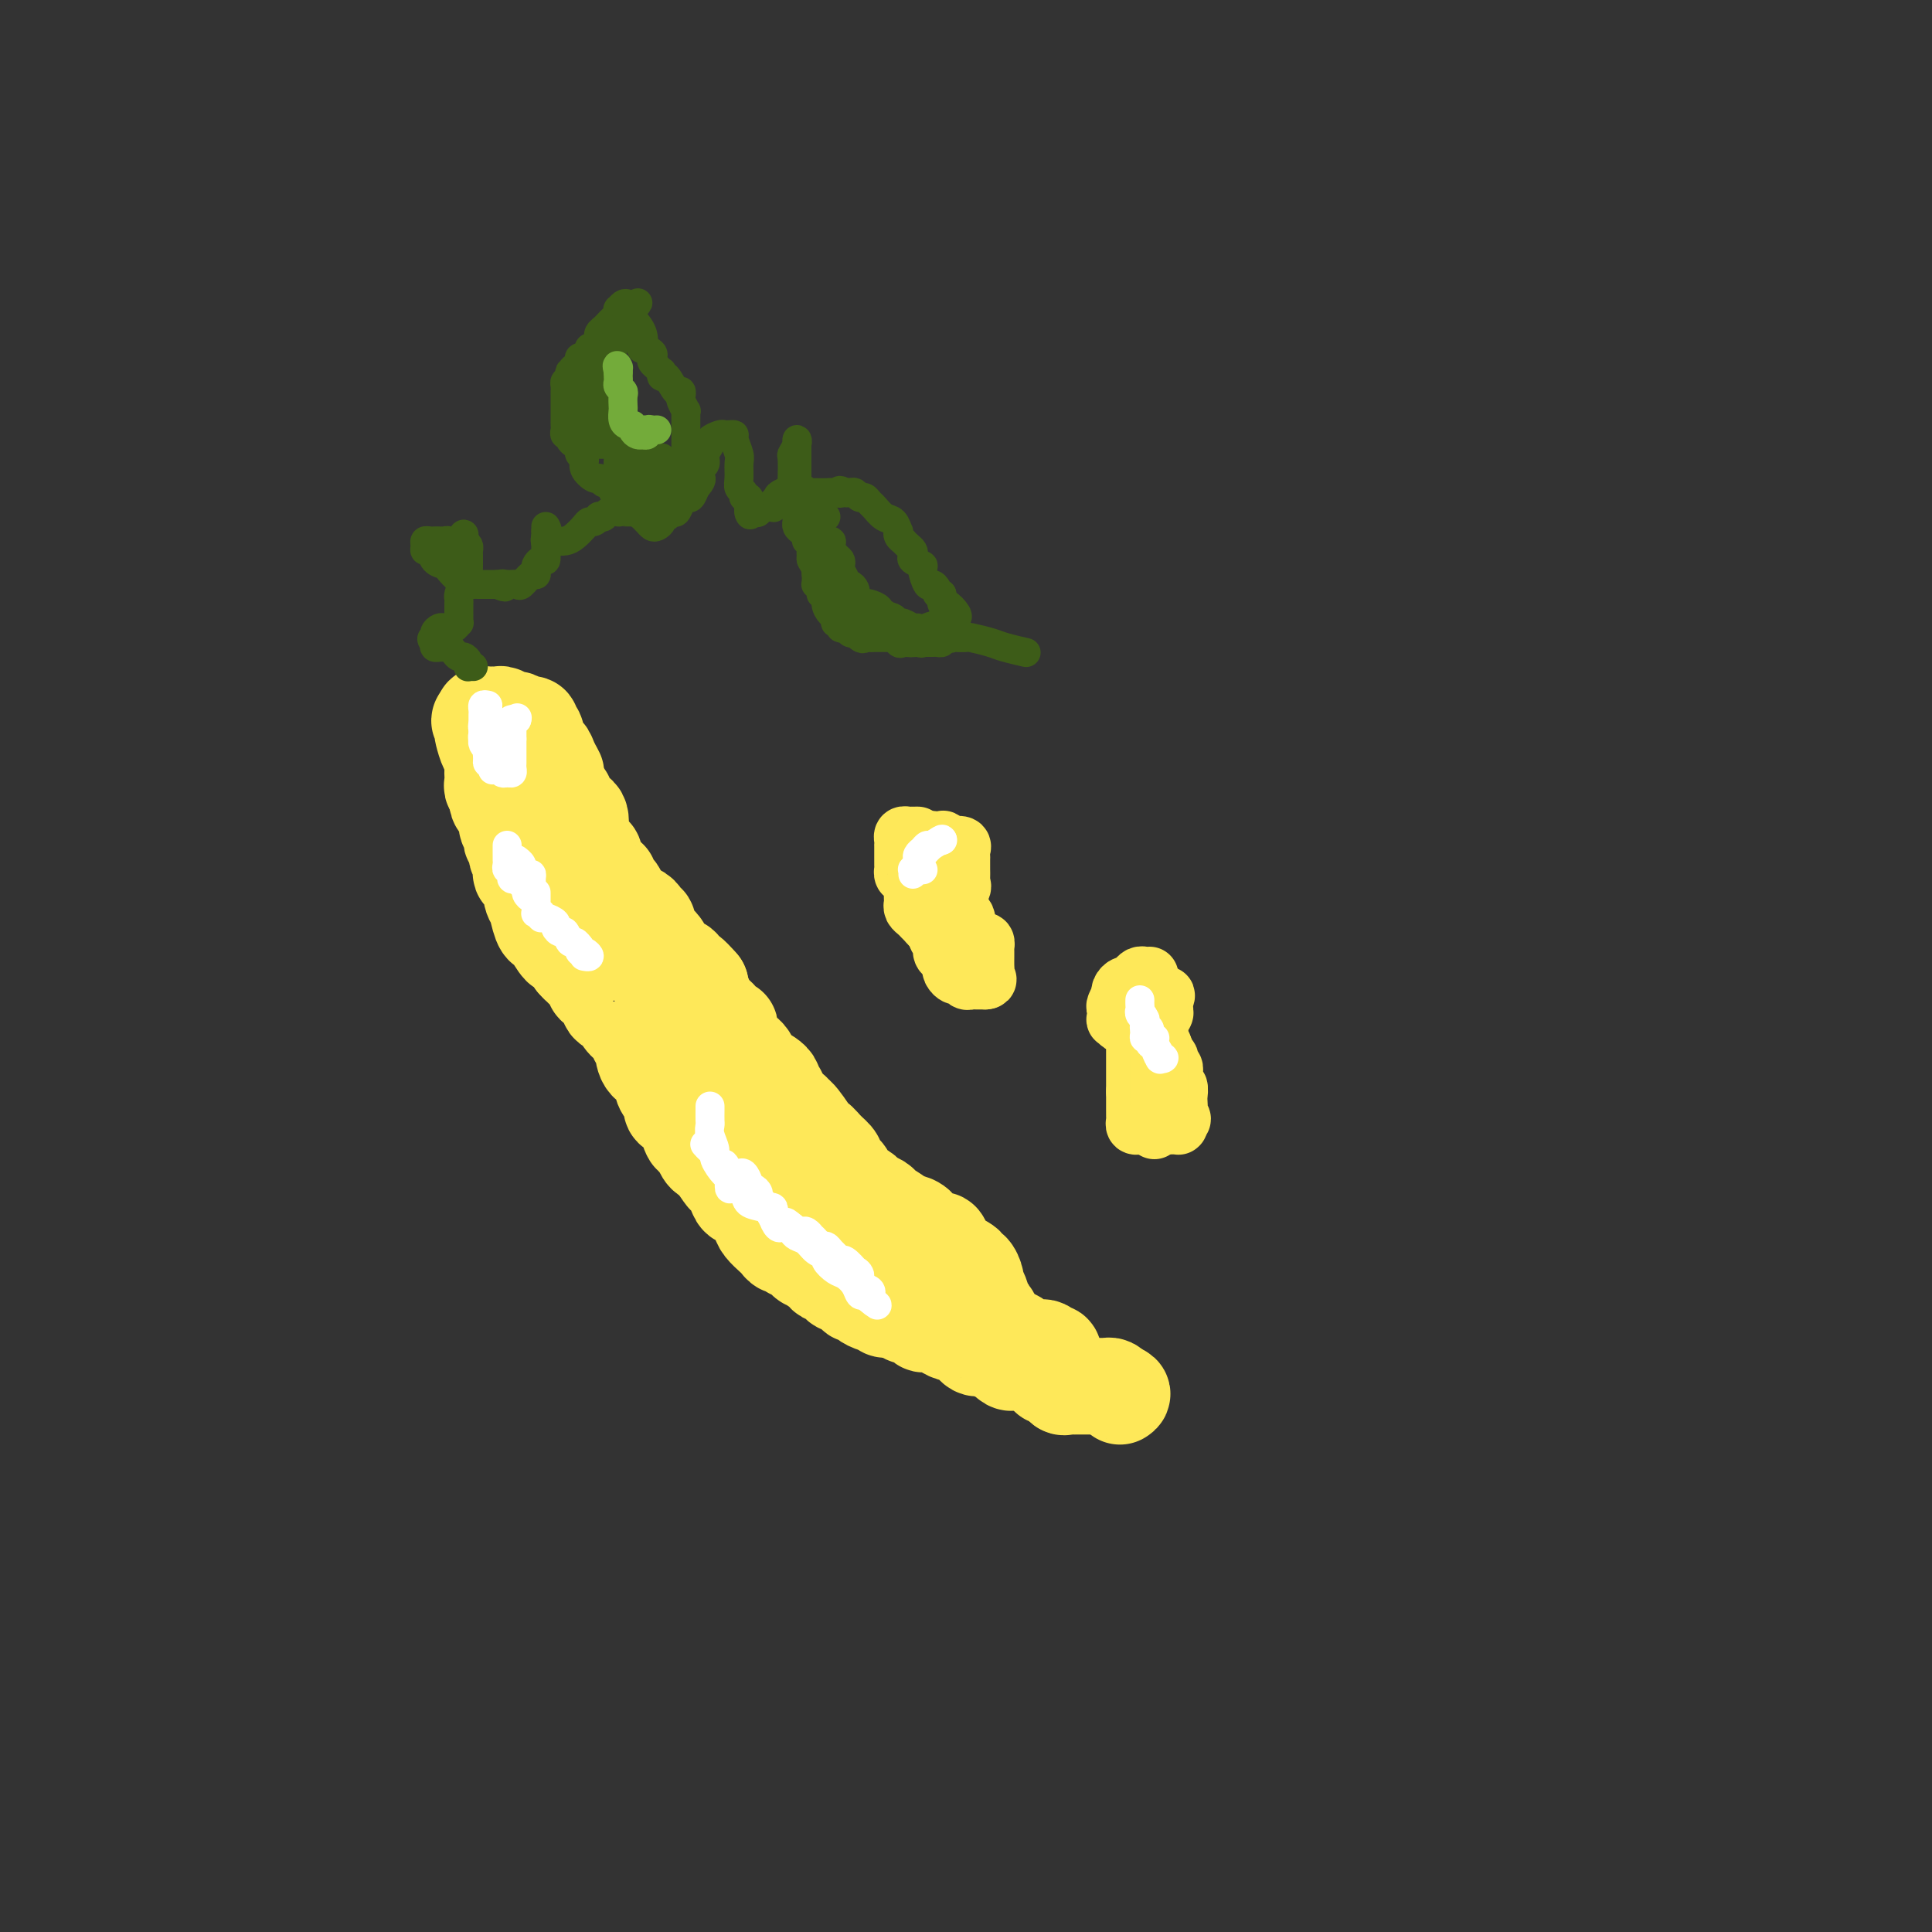 <svg viewBox='0 0 400 400' version='1.1' xmlns='http://www.w3.org/2000/svg' xmlns:xlink='http://www.w3.org/1999/xlink'><rect x="0" y="0" width="400" height="400" fill="#333333" stroke="none"/><g fill='none' stroke='#FEE859' stroke-width='20' stroke-linecap='round' stroke-linejoin='round'><path d='M136,201c0.430,0.181 0.861,0.361 1,1c0.139,0.639 -0.012,1.736 0,2c0.012,0.264 0.188,-0.306 1,1c0.812,1.306 2.260,4.486 3,6c0.740,1.514 0.772,1.361 1,2c0.228,0.639 0.654,2.069 1,3c0.346,0.931 0.614,1.364 1,2c0.386,0.636 0.890,1.474 1,2c0.110,0.526 -0.175,0.739 0,1c0.175,0.261 0.810,0.570 1,1c0.190,0.430 -0.065,0.980 0,1c0.065,0.020 0.450,-0.489 1,0c0.550,0.489 1.263,1.978 2,3c0.737,1.022 1.496,1.578 2,2c0.504,0.422 0.752,0.711 1,1'/><path d='M152,229c2.892,4.622 2.123,2.177 2,2c-0.123,-0.177 0.402,1.914 1,3c0.598,1.086 1.270,1.166 2,2c0.730,0.834 1.519,2.422 2,3c0.481,0.578 0.653,0.145 1,0c0.347,-0.145 0.867,-0.001 1,0c0.133,0.001 -0.122,-0.141 0,0c0.122,0.141 0.621,0.563 1,1c0.379,0.437 0.640,0.888 1,1c0.360,0.112 0.821,-0.116 1,0c0.179,0.116 0.075,0.577 0,1c-0.075,0.423 -0.121,0.810 0,1c0.121,0.190 0.410,0.184 1,1c0.590,0.816 1.481,2.455 2,3c0.519,0.545 0.667,-0.005 1,0c0.333,0.005 0.850,0.565 1,1c0.150,0.435 -0.067,0.745 0,1c0.067,0.255 0.417,0.454 1,1c0.583,0.546 1.400,1.440 2,2c0.600,0.560 0.982,0.786 1,1c0.018,0.214 -0.328,0.415 0,1c0.328,0.585 1.330,1.553 2,2c0.670,0.447 1.007,0.371 2,1c0.993,0.629 2.643,1.961 4,3c1.357,1.039 2.422,1.784 3,2c0.578,0.216 0.670,-0.097 1,0c0.330,0.097 0.896,0.603 1,1c0.104,0.397 -0.256,0.685 0,1c0.256,0.315 1.128,0.658 2,1'/><path d='M188,265c2.109,1.577 0.883,1.018 1,1c0.117,-0.018 1.577,0.503 2,1c0.423,0.497 -0.191,0.968 0,1c0.191,0.032 1.187,-0.377 2,0c0.813,0.377 1.445,1.539 2,2c0.555,0.461 1.035,0.222 1,0c-0.035,-0.222 -0.585,-0.428 0,0c0.585,0.428 2.303,1.488 3,2c0.697,0.512 0.371,0.475 1,1c0.629,0.525 2.213,1.613 3,2c0.787,0.387 0.776,0.073 1,0c0.224,-0.073 0.681,0.093 1,0c0.319,-0.093 0.499,-0.447 1,0c0.501,0.447 1.324,1.693 2,2c0.676,0.307 1.204,-0.325 2,0c0.796,0.325 1.860,1.608 3,2c1.140,0.392 2.355,-0.105 3,0c0.645,0.105 0.720,0.813 1,1c0.280,0.187 0.766,-0.146 1,0c0.234,0.146 0.218,0.771 0,1c-0.218,0.229 -0.636,0.061 -1,0c-0.364,-0.061 -0.674,-0.015 -1,0c-0.326,0.015 -0.667,-0.002 -1,0c-0.333,0.002 -0.656,0.021 -1,0c-0.344,-0.021 -0.708,-0.083 -1,0c-0.292,0.083 -0.512,0.309 -1,0c-0.488,-0.309 -1.244,-1.155 -2,-2'/><path d='M210,279c-1.703,-0.716 -1.962,-1.505 -2,-2c-0.038,-0.495 0.144,-0.694 0,-1c-0.144,-0.306 -0.616,-0.718 -1,-1c-0.384,-0.282 -0.681,-0.433 -1,-1c-0.319,-0.567 -0.659,-1.551 -1,-2c-0.341,-0.449 -0.682,-0.363 -1,-1c-0.318,-0.637 -0.611,-1.998 -1,-3c-0.389,-1.002 -0.872,-1.644 -1,-2c-0.128,-0.356 0.100,-0.426 0,-1c-0.100,-0.574 -0.528,-1.654 -1,-2c-0.472,-0.346 -0.989,0.041 -1,0c-0.011,-0.041 0.484,-0.510 0,-1c-0.484,-0.490 -1.946,-0.999 -3,-2c-1.054,-1.001 -1.701,-2.493 -2,-3c-0.299,-0.507 -0.252,-0.030 -1,0c-0.748,0.030 -2.292,-0.386 -3,-1c-0.708,-0.614 -0.579,-1.425 -1,-2c-0.421,-0.575 -1.393,-0.913 -2,-1c-0.607,-0.087 -0.849,0.079 -1,0c-0.151,-0.079 -0.210,-0.402 -1,-1c-0.790,-0.598 -2.309,-1.471 -3,-2c-0.691,-0.529 -0.552,-0.714 -1,-1c-0.448,-0.286 -1.483,-0.672 -2,-1c-0.517,-0.328 -0.515,-0.598 -1,-1c-0.485,-0.402 -1.459,-0.938 -2,-1c-0.541,-0.062 -0.651,0.349 -1,0c-0.349,-0.349 -0.936,-1.458 -1,-2c-0.064,-0.542 0.395,-0.516 0,-1c-0.395,-0.484 -1.645,-1.476 -2,-2c-0.355,-0.524 0.184,-0.578 0,-1c-0.184,-0.422 -1.092,-1.211 -2,-2'/><path d='M171,238c-1.364,-1.696 -1.775,-1.936 -2,-2c-0.225,-0.064 -0.263,0.049 -1,-1c-0.737,-1.049 -2.172,-3.259 -3,-4c-0.828,-0.741 -1.050,-0.011 -1,0c0.050,0.011 0.370,-0.696 0,-1c-0.370,-0.304 -1.430,-0.204 -2,-1c-0.570,-0.796 -0.649,-2.488 -1,-3c-0.351,-0.512 -0.973,0.157 -1,0c-0.027,-0.157 0.540,-1.141 0,-2c-0.540,-0.859 -2.187,-1.593 -3,-2c-0.813,-0.407 -0.791,-0.487 -1,-1c-0.209,-0.513 -0.647,-1.458 -1,-2c-0.353,-0.542 -0.620,-0.682 -1,-1c-0.380,-0.318 -0.873,-0.814 -1,-1c-0.127,-0.186 0.110,-0.061 0,0c-0.110,0.061 -0.568,0.057 -1,0c-0.432,-0.057 -0.837,-0.166 -1,-1c-0.163,-0.834 -0.085,-2.394 0,-3c0.085,-0.606 0.176,-0.257 0,0c-0.176,0.257 -0.621,0.424 -1,0c-0.379,-0.424 -0.694,-1.437 -1,-2c-0.306,-0.563 -0.603,-0.675 -1,-1c-0.397,-0.325 -0.895,-0.864 -1,-1c-0.105,-0.136 0.182,0.132 0,0c-0.182,-0.132 -0.832,-0.664 -1,-1c-0.168,-0.336 0.147,-0.475 0,-1c-0.147,-0.525 -0.756,-1.436 -1,-2c-0.244,-0.564 -0.122,-0.782 0,-1'/><path d='M145,204c-4.492,-5.197 -2.723,-1.190 -2,0c0.723,1.190 0.400,-0.437 0,-1c-0.400,-0.563 -0.877,-0.060 -1,0c-0.123,0.060 0.109,-0.322 0,-1c-0.109,-0.678 -0.558,-1.652 -1,-2c-0.442,-0.348 -0.875,-0.068 -1,0c-0.125,0.068 0.059,-0.075 0,0c-0.059,0.075 -0.362,0.367 -1,0c-0.638,-0.367 -1.611,-1.394 -2,-2c-0.389,-0.606 -0.196,-0.792 0,-1c0.196,-0.208 0.393,-0.438 0,-1c-0.393,-0.562 -1.377,-1.457 -2,-2c-0.623,-0.543 -0.885,-0.734 -1,-1c-0.115,-0.266 -0.084,-0.606 0,-1c0.084,-0.394 0.219,-0.840 0,-1c-0.219,-0.160 -0.794,-0.033 -1,0c-0.206,0.033 -0.044,-0.029 0,0c0.044,0.029 -0.030,0.148 0,0c0.030,-0.148 0.163,-0.565 0,-1c-0.163,-0.435 -0.621,-0.890 -1,-1c-0.379,-0.110 -0.679,0.124 -1,0c-0.321,-0.124 -0.663,-0.607 -1,-1c-0.337,-0.393 -0.668,-0.697 -1,-1'/><path d='M129,187c-2.714,-2.522 -1.498,-0.326 -1,0c0.498,0.326 0.278,-1.219 0,-2c-0.278,-0.781 -0.614,-0.797 -1,-1c-0.386,-0.203 -0.821,-0.593 -1,-1c-0.179,-0.407 -0.103,-0.830 0,-1c0.103,-0.170 0.234,-0.087 0,0c-0.234,0.087 -0.834,0.178 -1,0c-0.166,-0.178 0.100,-0.625 0,-1c-0.100,-0.375 -0.566,-0.677 -1,-1c-0.434,-0.323 -0.837,-0.668 -1,-1c-0.163,-0.332 -0.086,-0.653 0,-1c0.086,-0.347 0.180,-0.721 0,-1c-0.180,-0.279 -0.635,-0.464 -1,-1c-0.365,-0.536 -0.640,-1.424 -1,-2c-0.360,-0.576 -0.804,-0.840 -1,-1c-0.196,-0.160 -0.143,-0.215 0,-1c0.143,-0.785 0.375,-2.301 0,-3c-0.375,-0.699 -1.358,-0.582 -2,-1c-0.642,-0.418 -0.943,-1.373 -1,-2c-0.057,-0.627 0.128,-0.928 0,-1c-0.128,-0.072 -0.570,0.084 -1,0c-0.430,-0.084 -0.846,-0.407 -1,-1c-0.154,-0.593 -0.044,-1.455 0,-2c0.044,-0.545 0.022,-0.772 0,-1'/><path d='M115,161c-2.117,-4.161 -0.408,-1.563 0,-1c0.408,0.563 -0.483,-0.909 -1,-2c-0.517,-1.091 -0.659,-1.801 -1,-2c-0.341,-0.199 -0.880,0.114 -1,0c-0.120,-0.114 0.178,-0.657 0,-1c-0.178,-0.343 -0.832,-0.488 -1,-1c-0.168,-0.512 0.149,-1.390 0,-2c-0.149,-0.610 -0.765,-0.952 -1,-1c-0.235,-0.048 -0.089,0.198 0,0c0.089,-0.198 0.122,-0.842 0,-1c-0.122,-0.158 -0.400,0.168 -1,0c-0.600,-0.168 -1.524,-0.830 -2,-1c-0.476,-0.170 -0.505,0.150 -1,0c-0.495,-0.150 -1.456,-0.772 -2,-1c-0.544,-0.228 -0.671,-0.062 -1,0c-0.329,0.062 -0.859,0.019 -1,0c-0.141,-0.019 0.106,-0.015 0,0c-0.106,0.015 -0.567,0.043 -1,0c-0.433,-0.043 -0.838,-0.155 -1,0c-0.162,0.155 -0.081,0.578 0,1'/><path d='M100,149c-1.395,0.016 -0.384,0.554 0,1c0.384,0.446 0.141,0.798 0,1c-0.141,0.202 -0.181,0.254 0,1c0.181,0.746 0.585,2.185 1,3c0.415,0.815 0.843,1.006 1,1c0.157,-0.006 0.042,-0.209 0,0c-0.042,0.209 -0.011,0.831 0,1c0.011,0.169 0.003,-0.114 0,0c-0.003,0.114 -0.001,0.626 0,1c0.001,0.374 -0.001,0.611 0,1c0.001,0.389 0.004,0.930 0,1c-0.004,0.070 -0.015,-0.332 0,0c0.015,0.332 0.056,1.398 0,2c-0.056,0.602 -0.207,0.739 0,1c0.207,0.261 0.774,0.646 1,1c0.226,0.354 0.113,0.677 0,1'/><path d='M103,165c0.476,2.428 0.166,0.497 0,0c-0.166,-0.497 -0.188,0.439 0,1c0.188,0.561 0.585,0.745 1,1c0.415,0.255 0.847,0.579 1,1c0.153,0.421 0.027,0.939 0,1c-0.027,0.061 0.044,-0.334 0,0c-0.044,0.334 -0.204,1.398 0,2c0.204,0.602 0.771,0.742 1,1c0.229,0.258 0.118,0.635 0,1c-0.118,0.365 -0.244,0.718 0,1c0.244,0.282 0.858,0.494 1,1c0.142,0.506 -0.187,1.308 0,2c0.187,0.692 0.891,1.276 1,2c0.109,0.724 -0.378,1.588 0,2c0.378,0.412 1.621,0.373 2,1c0.379,0.627 -0.105,1.919 0,3c0.105,1.081 0.801,1.951 1,2c0.199,0.049 -0.098,-0.721 0,0c0.098,0.721 0.589,2.935 1,4c0.411,1.065 0.740,0.981 1,1c0.260,0.019 0.451,0.140 1,1c0.549,0.860 1.456,2.457 2,3c0.544,0.543 0.723,0.031 1,0c0.277,-0.031 0.650,0.420 1,1c0.350,0.580 0.675,1.290 1,2'/><path d='M119,199c1.282,1.432 0.989,1.011 1,1c0.011,-0.011 0.328,0.389 1,1c0.672,0.611 1.699,1.435 2,2c0.301,0.565 -0.125,0.871 0,1c0.125,0.129 0.802,0.080 1,0c0.198,-0.080 -0.084,-0.191 0,0c0.084,0.191 0.532,0.684 1,1c0.468,0.316 0.955,0.455 1,1c0.045,0.545 -0.353,1.497 0,2c0.353,0.503 1.457,0.556 2,1c0.543,0.444 0.524,1.277 1,2c0.476,0.723 1.445,1.334 2,2c0.555,0.666 0.694,1.385 1,2c0.306,0.615 0.778,1.126 1,2c0.222,0.874 0.193,2.112 1,3c0.807,0.888 2.450,1.426 3,2c0.550,0.574 0.005,1.185 0,2c-0.005,0.815 0.528,1.834 1,2c0.472,0.166 0.882,-0.523 1,0c0.118,0.523 -0.056,2.257 0,3c0.056,0.743 0.343,0.496 1,1c0.657,0.504 1.682,1.760 2,2c0.318,0.240 -0.073,-0.536 0,0c0.073,0.536 0.611,2.386 1,3c0.389,0.614 0.629,-0.007 1,0c0.371,0.007 0.873,0.641 1,1c0.127,0.359 -0.120,0.443 0,1c0.120,0.557 0.606,1.588 1,2c0.394,0.412 0.697,0.206 1,0'/><path d='M147,239c4.754,6.847 2.638,3.965 2,3c-0.638,-0.965 0.200,-0.014 1,1c0.800,1.014 1.561,2.092 2,3c0.439,0.908 0.555,1.648 1,2c0.445,0.352 1.218,0.318 2,1c0.782,0.682 1.571,2.082 2,3c0.429,0.918 0.496,1.355 1,2c0.504,0.645 1.445,1.498 2,2c0.555,0.502 0.725,0.654 1,1c0.275,0.346 0.656,0.885 1,1c0.344,0.115 0.649,-0.195 1,0c0.351,0.195 0.746,0.896 1,1c0.254,0.104 0.368,-0.390 1,0c0.632,0.390 1.784,1.662 2,2c0.216,0.338 -0.504,-0.259 0,0c0.504,0.259 2.233,1.375 3,2c0.767,0.625 0.574,0.759 1,1c0.426,0.241 1.472,0.590 2,1c0.528,0.410 0.537,0.880 1,1c0.463,0.120 1.380,-0.109 2,0c0.620,0.109 0.943,0.555 1,1c0.057,0.445 -0.154,0.889 0,1c0.154,0.111 0.671,-0.110 1,0c0.329,0.110 0.469,0.551 1,1c0.531,0.449 1.455,0.905 2,1c0.545,0.095 0.713,-0.170 1,0c0.287,0.170 0.693,0.777 1,1c0.307,0.223 0.516,0.064 1,0c0.484,-0.064 1.242,-0.032 2,0'/><path d='M186,271c3.849,2.271 1.472,1.449 1,1c-0.472,-0.449 0.961,-0.523 2,0c1.039,0.523 1.686,1.644 2,2c0.314,0.356 0.297,-0.055 1,0c0.703,0.055 2.128,0.574 3,1c0.872,0.426 1.192,0.758 2,1c0.808,0.242 2.105,0.395 3,1c0.895,0.605 1.388,1.664 2,2c0.612,0.336 1.344,-0.050 2,0c0.656,0.050 1.236,0.535 2,1c0.764,0.465 1.710,0.909 2,1c0.290,0.091 -0.077,-0.172 0,0c0.077,0.172 0.598,0.777 1,1c0.402,0.223 0.685,0.063 1,0c0.315,-0.063 0.661,-0.031 1,0c0.339,0.031 0.669,0.060 1,0c0.331,-0.060 0.662,-0.209 1,0c0.338,0.209 0.683,0.778 1,1c0.317,0.222 0.606,0.098 1,0c0.394,-0.098 0.893,-0.170 1,0c0.107,0.170 -0.179,0.581 0,1c0.179,0.419 0.821,0.844 1,1c0.179,0.156 -0.107,0.042 0,0c0.107,-0.042 0.606,-0.011 1,0c0.394,0.011 0.684,0.003 1,0c0.316,-0.003 0.658,-0.002 1,0'/><path d='M220,285c5.289,2.356 1.511,1.244 0,1c-1.511,-0.244 -0.756,0.378 0,1'/><path d='M220,287c0.175,0.309 0.611,0.083 1,0c0.389,-0.083 0.730,-0.022 1,0c0.270,0.022 0.468,0.006 1,0c0.532,-0.006 1.400,-0.002 2,0c0.600,0.002 0.934,0.001 1,0c0.066,-0.001 -0.137,-0.001 0,0c0.137,0.001 0.614,0.003 1,0c0.386,-0.003 0.681,-0.011 1,0c0.319,0.011 0.663,0.041 1,0c0.337,-0.041 0.668,-0.155 1,0c0.332,0.155 0.666,0.577 1,1'/><path d='M231,288c1.933,0.378 1.267,0.822 1,1c-0.267,0.178 -0.133,0.089 0,0'/></g>
<g fill='none' stroke='#3D5C18' stroke-width='6' stroke-linecap='round' stroke-linejoin='round'><path d='M98,138c-0.416,-0.022 -0.832,-0.044 -1,0c-0.168,0.044 -0.086,0.153 0,0c0.086,-0.153 0.178,-0.566 0,-1c-0.178,-0.434 -0.625,-0.887 -1,-1c-0.375,-0.113 -0.678,0.113 -1,0c-0.322,-0.113 -0.664,-0.565 -1,-1c-0.336,-0.435 -0.664,-0.851 -1,-1c-0.336,-0.149 -0.678,-0.030 -1,0c-0.322,0.030 -0.625,-0.031 -1,0c-0.375,0.031 -0.821,0.152 -1,0c-0.179,-0.152 -0.089,-0.576 0,-1'/><path d='M90,133c-1.225,-0.956 -0.286,-0.844 0,-1c0.286,-0.156 -0.081,-0.578 0,-1c0.081,-0.422 0.609,-0.845 1,-1c0.391,-0.155 0.644,-0.042 1,0c0.356,0.042 0.816,0.012 1,0c0.184,-0.012 0.092,-0.006 0,0'/><path d='M93,130c0.630,-0.400 0.705,0.100 1,0c0.295,-0.100 0.811,-0.800 1,-1c0.189,-0.200 0.051,0.100 0,0c-0.051,-0.100 -0.014,-0.600 0,-1c0.014,-0.400 0.004,-0.699 0,-1c-0.004,-0.301 -0.002,-0.604 0,-1c0.002,-0.396 0.003,-0.885 0,-1c-0.003,-0.115 -0.011,0.142 0,0c0.011,-0.142 0.041,-0.685 0,-1c-0.041,-0.315 -0.155,-0.402 0,-1c0.155,-0.598 0.577,-1.705 1,-2c0.423,-0.295 0.845,0.223 1,0c0.155,-0.223 0.042,-1.187 0,-2c-0.042,-0.813 -0.011,-1.475 0,-2c0.011,-0.525 0.004,-0.914 0,-1c-0.004,-0.086 -0.004,0.132 0,0c0.004,-0.132 0.011,-0.613 0,-1c-0.011,-0.387 -0.042,-0.681 0,-1c0.042,-0.319 0.155,-0.663 0,-1c-0.155,-0.337 -0.577,-0.669 -1,-1'/><path d='M96,112c0.346,-2.785 -0.289,-0.746 -1,0c-0.711,0.746 -1.500,0.200 -2,0c-0.500,-0.200 -0.712,-0.054 -1,0c-0.288,0.054 -0.651,0.017 -1,0c-0.349,-0.017 -0.683,-0.014 -1,0c-0.317,0.014 -0.618,0.041 -1,0c-0.382,-0.041 -0.847,-0.148 -1,0c-0.153,0.148 0.004,0.551 0,1c-0.004,0.449 -0.171,0.946 0,1c0.171,0.054 0.678,-0.333 1,0c0.322,0.333 0.457,1.385 1,2c0.543,0.615 1.493,0.792 2,1c0.507,0.208 0.569,0.448 1,1c0.431,0.552 1.229,1.416 2,2c0.771,0.584 1.516,0.889 2,1c0.484,0.111 0.708,0.030 1,0c0.292,-0.030 0.652,-0.008 1,0c0.348,0.008 0.684,0.002 1,0c0.316,-0.002 0.610,-0.001 1,0c0.390,0.001 0.874,0.000 1,0c0.126,-0.000 -0.107,-0.000 0,0c0.107,0.000 0.553,0.000 1,0'/><path d='M103,121c2.517,1.081 1.308,0.282 1,0c-0.308,-0.282 0.285,-0.047 1,0c0.715,0.047 1.551,-0.096 2,0c0.449,0.096 0.512,0.429 1,0c0.488,-0.429 1.401,-1.622 2,-2c0.599,-0.378 0.882,0.058 1,0c0.118,-0.058 0.070,-0.609 0,-1c-0.070,-0.391 -0.162,-0.620 0,-1c0.162,-0.380 0.579,-0.910 1,-1c0.421,-0.090 0.845,0.260 1,0c0.155,-0.260 0.042,-1.130 0,-2c-0.042,-0.870 -0.011,-1.740 0,-2c0.011,-0.260 0.003,0.091 0,0c-0.003,-0.091 -0.001,-0.622 0,-1c0.001,-0.378 0.000,-0.602 0,-1c-0.000,-0.398 -0.000,-0.971 0,-1c0.000,-0.029 0.000,0.485 0,1'/><path d='M113,110c0.478,-1.226 0.173,0.208 0,1c-0.173,0.792 -0.212,0.942 0,1c0.212,0.058 0.676,0.023 1,0c0.324,-0.023 0.506,-0.035 1,0c0.494,0.035 1.298,0.115 2,0c0.702,-0.115 1.302,-0.427 2,-1c0.698,-0.573 1.492,-1.408 2,-2c0.508,-0.592 0.728,-0.942 1,-1c0.272,-0.058 0.596,0.177 1,0c0.404,-0.177 0.886,-0.765 1,-1c0.114,-0.235 -0.142,-0.115 0,0c0.142,0.115 0.682,0.227 1,0c0.318,-0.227 0.414,-0.793 1,-1c0.586,-0.207 1.663,-0.055 2,0c0.337,0.055 -0.064,0.015 0,0c0.064,-0.015 0.595,-0.004 1,0c0.405,0.004 0.686,0.001 1,0c0.314,-0.001 0.661,-0.000 1,0c0.339,0.000 0.668,0.000 1,0c0.332,-0.000 0.666,-0.000 1,0'/><path d='M133,106c3.091,-0.683 0.817,-0.390 0,0c-0.817,0.390 -0.178,0.876 0,1c0.178,0.124 -0.106,-0.113 0,0c0.106,0.113 0.602,0.576 1,1c0.398,0.424 0.698,0.808 1,1c0.302,0.192 0.606,0.191 1,0c0.394,-0.191 0.879,-0.571 1,-1c0.121,-0.429 -0.122,-0.906 0,-1c0.122,-0.094 0.610,0.195 1,0c0.390,-0.195 0.682,-0.874 1,-1c0.318,-0.126 0.663,0.300 1,0c0.337,-0.300 0.668,-1.328 1,-2c0.332,-0.672 0.666,-0.989 1,-1c0.334,-0.011 0.667,0.282 1,0c0.333,-0.282 0.667,-1.141 1,-2'/><path d='M144,101c1.614,-1.721 1.149,-2.022 1,-2c-0.149,0.022 0.017,0.367 0,0c-0.017,-0.367 -0.217,-1.446 0,-2c0.217,-0.554 0.849,-0.583 1,-1c0.151,-0.417 -0.181,-1.222 0,-2c0.181,-0.778 0.874,-1.529 1,-2c0.126,-0.471 -0.316,-0.662 0,-1c0.316,-0.338 1.390,-0.821 2,-1c0.610,-0.179 0.756,-0.052 1,0c0.244,0.052 0.587,0.029 1,0c0.413,-0.029 0.896,-0.065 1,0c0.104,0.065 -0.169,0.231 0,1c0.169,0.769 0.781,2.142 1,3c0.219,0.858 0.043,1.201 0,2c-0.043,0.799 0.045,2.056 0,3c-0.045,0.944 -0.222,1.576 0,2c0.222,0.424 0.844,0.638 1,1c0.156,0.362 -0.154,0.870 0,1c0.154,0.130 0.772,-0.119 1,0c0.228,0.119 0.065,0.605 0,1c-0.065,0.395 -0.033,0.697 0,1'/><path d='M155,105c0.730,2.551 0.054,1.430 0,1c-0.054,-0.430 0.515,-0.168 1,0c0.485,0.168 0.887,0.242 1,0c0.113,-0.242 -0.061,-0.801 0,-1c0.061,-0.199 0.359,-0.040 1,0c0.641,0.040 1.625,-0.041 2,0c0.375,0.041 0.139,0.203 0,0c-0.139,-0.203 -0.183,-0.772 0,-1c0.183,-0.228 0.591,-0.114 1,0'/><path d='M161,104c0.900,-0.332 0.150,-0.663 0,-1c-0.150,-0.337 0.300,-0.679 1,-1c0.700,-0.321 1.651,-0.620 2,-1c0.349,-0.380 0.097,-0.840 0,-1c-0.097,-0.160 -0.040,-0.019 0,-1c0.040,-0.981 0.063,-3.085 0,-4c-0.063,-0.915 -0.213,-0.643 0,-1c0.213,-0.357 0.789,-1.344 1,-2c0.211,-0.656 0.056,-0.981 0,-1c-0.056,-0.019 -0.015,0.267 0,1c0.015,0.733 0.003,1.913 0,2c-0.003,0.087 0.002,-0.920 0,0c-0.002,0.920 -0.011,3.767 0,5c0.011,1.233 0.042,0.853 0,1c-0.042,0.147 -0.155,0.823 0,1c0.155,0.177 0.580,-0.145 1,0c0.420,0.145 0.834,0.756 1,1c0.166,0.244 0.083,0.122 0,0'/><path d='M129,103c-0.303,0.092 -0.606,0.183 -1,0c-0.394,-0.183 -0.879,-0.642 -1,-1c-0.121,-0.358 0.124,-0.616 0,-1c-0.124,-0.384 -0.615,-0.893 -1,-1c-0.385,-0.107 -0.662,0.189 -1,0c-0.338,-0.189 -0.735,-0.863 -1,-1c-0.265,-0.137 -0.396,0.262 -1,0c-0.604,-0.262 -1.681,-1.183 -2,-2c-0.319,-0.817 0.121,-1.528 0,-2c-0.121,-0.472 -0.802,-0.705 -1,-1c-0.198,-0.295 0.087,-0.653 0,-1c-0.087,-0.347 -0.545,-0.684 -1,-1c-0.455,-0.316 -0.907,-0.610 -1,-1c-0.093,-0.390 0.171,-0.877 0,-1c-0.171,-0.123 -0.778,0.117 -1,0c-0.222,-0.117 -0.060,-0.591 0,-1c0.060,-0.409 0.016,-0.754 0,-1c-0.016,-0.246 -0.004,-0.395 0,-1c0.004,-0.605 0.001,-1.667 0,-2c-0.001,-0.333 -0.000,0.065 0,0c0.000,-0.065 0.000,-0.591 0,-1c-0.000,-0.409 0.000,-0.701 0,-1c-0.000,-0.299 -0.001,-0.606 0,-1c0.001,-0.394 0.003,-0.876 0,-1c-0.003,-0.124 -0.011,0.111 0,0c0.011,-0.111 0.041,-0.568 0,-1c-0.041,-0.432 -0.155,-0.838 0,-1c0.155,-0.162 0.577,-0.081 1,0'/><path d='M118,79c-0.045,-2.246 -0.156,-1.860 0,-2c0.156,-0.140 0.580,-0.807 1,-1c0.420,-0.193 0.834,0.089 1,0c0.166,-0.089 0.082,-0.550 0,-1c-0.082,-0.450 -0.163,-0.890 0,-1c0.163,-0.110 0.569,0.111 1,0c0.431,-0.111 0.886,-0.555 1,-1c0.114,-0.445 -0.114,-0.893 0,-1c0.114,-0.107 0.569,0.126 1,0c0.431,-0.126 0.836,-0.611 1,-1c0.164,-0.389 0.085,-0.682 0,-1c-0.085,-0.318 -0.177,-0.662 0,-1c0.177,-0.338 0.622,-0.669 1,-1c0.378,-0.331 0.689,-0.662 1,-1c0.311,-0.338 0.622,-0.683 1,-1c0.378,-0.317 0.822,-0.608 1,-1c0.178,-0.392 0.089,-0.887 0,-1c-0.089,-0.113 -0.179,0.155 0,0c0.179,-0.155 0.625,-0.734 1,-1c0.375,-0.266 0.679,-0.219 1,0c0.321,0.219 0.661,0.609 1,1'/><path d='M131,64c2.043,-2.406 0.651,-0.922 0,0c-0.651,0.922 -0.559,1.283 0,2c0.559,0.717 1.586,1.789 2,3c0.414,1.211 0.215,2.562 0,3c-0.215,0.438 -0.447,-0.038 0,0c0.447,0.038 1.574,0.589 2,1c0.426,0.411 0.153,0.683 0,1c-0.153,0.317 -0.185,0.678 0,1c0.185,0.322 0.588,0.605 1,1c0.412,0.395 0.835,0.902 1,1c0.165,0.098 0.072,-0.213 0,0c-0.072,0.213 -0.124,0.950 0,1c0.124,0.050 0.425,-0.587 1,0c0.575,0.587 1.426,2.400 2,3c0.574,0.600 0.872,-0.012 1,0c0.128,0.012 0.087,0.647 0,1c-0.087,0.353 -0.219,0.423 0,1c0.219,0.577 0.791,1.659 1,2c0.209,0.341 0.056,-0.060 0,0c-0.056,0.060 -0.015,0.579 0,1c0.015,0.421 0.004,0.743 0,1c-0.004,0.257 -0.001,0.450 0,1c0.001,0.550 0.000,1.457 0,2c-0.000,0.543 -0.000,0.723 0,1c0.000,0.277 0.000,0.651 0,1c-0.000,0.349 -0.000,0.675 0,1'/><path d='M142,93c0.000,1.477 0.001,1.170 0,1c-0.001,-0.170 -0.003,-0.204 0,0c0.003,0.204 0.013,0.646 0,1c-0.013,0.354 -0.048,0.621 0,1c0.048,0.379 0.181,0.871 0,1c-0.181,0.129 -0.675,-0.106 -1,0c-0.325,0.106 -0.482,0.553 -1,1c-0.518,0.447 -1.397,0.893 -2,1c-0.603,0.107 -0.931,-0.125 -1,0c-0.069,0.125 0.123,0.608 0,1c-0.123,0.392 -0.559,0.693 -1,1c-0.441,0.307 -0.888,0.621 -1,1c-0.112,0.379 0.111,0.823 0,1c-0.111,0.177 -0.555,0.089 -1,0'/><path d='M134,103c-1.467,1.556 -1.133,0.444 -1,0c0.133,-0.444 0.067,-0.222 0,0'/><path d='M165,103c-0.000,-0.029 -0.001,-0.057 0,0c0.001,0.057 0.003,0.200 0,1c-0.003,0.800 -0.011,2.255 0,3c0.011,0.745 0.040,0.778 0,1c-0.040,0.222 -0.151,0.633 0,1c0.151,0.367 0.562,0.690 1,1c0.438,0.310 0.902,0.608 1,1c0.098,0.392 -0.171,0.879 0,1c0.171,0.121 0.782,-0.122 1,0c0.218,0.122 0.044,0.610 0,1c-0.044,0.390 0.041,0.682 0,1c-0.041,0.318 -0.208,0.663 0,1c0.208,0.337 0.791,0.668 1,1c0.209,0.332 0.045,0.666 0,1c-0.045,0.334 0.029,0.667 0,1c-0.029,0.333 -0.162,0.667 0,1c0.162,0.333 0.618,0.667 1,1c0.382,0.333 0.691,0.667 1,1'/><path d='M171,121c1.105,2.797 0.869,0.791 1,0c0.131,-0.791 0.631,-0.366 1,0c0.369,0.366 0.606,0.673 1,1c0.394,0.327 0.943,0.676 1,1c0.057,0.324 -0.378,0.625 0,1c0.378,0.375 1.568,0.825 2,1c0.432,0.175 0.104,0.075 0,0c-0.104,-0.075 0.014,-0.125 0,0c-0.014,0.125 -0.161,0.426 0,1c0.161,0.574 0.631,1.422 1,2c0.369,0.578 0.638,0.886 1,1c0.362,0.114 0.818,0.032 1,0c0.182,-0.032 0.091,-0.016 0,0'/><path d='M180,129c1.874,1.238 2.061,0.335 2,0c-0.061,-0.335 -0.368,-0.100 0,0c0.368,0.100 1.412,0.065 2,0c0.588,-0.065 0.721,-0.161 1,0c0.279,0.161 0.705,0.579 1,1c0.295,0.421 0.461,0.845 1,1c0.539,0.155 1.453,0.042 2,0c0.547,-0.042 0.728,-0.012 1,0c0.272,0.012 0.636,0.006 1,0'/><path d='M191,131c1.738,0.127 0.585,-0.554 1,-1c0.415,-0.446 2.400,-0.657 3,-1c0.600,-0.343 -0.186,-0.818 0,-1c0.186,-0.182 1.342,-0.072 2,0c0.658,0.072 0.817,0.105 1,0c0.183,-0.105 0.389,-0.348 0,-1c-0.389,-0.652 -1.374,-1.714 -2,-2c-0.626,-0.286 -0.893,0.204 -1,0c-0.107,-0.204 -0.053,-1.102 0,-2'/><path d='M195,123c-0.704,-0.732 -0.963,-0.063 -1,0c-0.037,0.063 0.150,-0.480 0,-1c-0.150,-0.520 -0.636,-1.018 -1,-1c-0.364,0.018 -0.605,0.552 -1,0c-0.395,-0.552 -0.942,-2.189 -1,-3c-0.058,-0.811 0.374,-0.794 0,-1c-0.374,-0.206 -1.554,-0.633 -2,-1c-0.446,-0.367 -0.157,-0.672 0,-1c0.157,-0.328 0.182,-0.679 0,-1c-0.182,-0.321 -0.571,-0.612 -1,-1c-0.429,-0.388 -0.899,-0.873 -1,-1c-0.101,-0.127 0.167,0.102 0,0c-0.167,-0.102 -0.768,-0.537 -1,-1c-0.232,-0.463 -0.093,-0.954 0,-1c0.093,-0.046 0.141,0.353 0,0c-0.141,-0.353 -0.472,-1.458 -1,-2c-0.528,-0.542 -1.255,-0.523 -2,-1c-0.745,-0.477 -1.509,-1.452 -2,-2c-0.491,-0.548 -0.709,-0.669 -1,-1c-0.291,-0.331 -0.655,-0.873 -1,-1c-0.345,-0.127 -0.670,0.162 -1,0c-0.330,-0.162 -0.666,-0.774 -1,-1c-0.334,-0.226 -0.667,-0.064 -1,0c-0.333,0.064 -0.667,0.032 -1,0'/><path d='M175,102c-1.738,-0.928 -1.082,-0.249 -1,0c0.082,0.249 -0.408,0.067 -1,0c-0.592,-0.067 -1.286,-0.018 -2,0c-0.714,0.018 -1.449,0.005 -2,0c-0.551,-0.005 -0.918,-0.001 -1,0c-0.082,0.001 0.122,0.000 0,0c-0.122,-0.000 -0.571,-0.000 -1,0c-0.429,0.000 -0.837,0.000 -1,0c-0.163,-0.000 -0.082,-0.000 0,0'/><path d='M132,98c-0.331,-0.026 -0.662,-0.051 -1,0c-0.338,0.051 -0.682,0.179 -1,0c-0.318,-0.179 -0.609,-0.665 -1,-1c-0.391,-0.335 -0.883,-0.520 -1,-1c-0.117,-0.480 0.140,-1.256 0,-2c-0.140,-0.744 -0.679,-1.455 -1,-2c-0.321,-0.545 -0.426,-0.923 -1,-1c-0.574,-0.077 -1.618,0.148 -2,0c-0.382,-0.148 -0.102,-0.670 0,-1c0.102,-0.330 0.027,-0.469 0,-1c-0.027,-0.531 -0.007,-1.456 0,-2c0.007,-0.544 0.002,-0.709 0,-1c-0.002,-0.291 -0.001,-0.708 0,-1c0.001,-0.292 0.000,-0.460 0,-1c-0.000,-0.540 -0.000,-1.453 0,-2c0.000,-0.547 0.000,-0.728 0,-1c-0.000,-0.272 -0.000,-0.636 0,-1'/><path d='M124,80c0.000,-1.490 0.000,-0.714 0,-1c-0.000,-0.286 -0.000,-1.635 0,-2c0.000,-0.365 0.000,0.252 0,0c-0.000,-0.252 -0.001,-1.374 0,-2c0.001,-0.626 0.003,-0.757 0,-1c-0.003,-0.243 -0.011,-0.600 0,-1c0.011,-0.400 0.040,-0.843 0,-1c-0.040,-0.157 -0.150,-0.027 0,0c0.150,0.027 0.561,-0.050 1,0c0.439,0.050 0.906,0.226 1,0c0.094,-0.226 -0.186,-0.853 0,-1c0.186,-0.147 0.838,0.185 1,0c0.162,-0.185 -0.167,-0.887 0,-1c0.167,-0.113 0.828,0.361 1,0c0.172,-0.361 -0.146,-1.559 0,-2c0.146,-0.441 0.756,-0.126 1,0c0.244,0.126 0.122,0.063 0,0'/><path d='M129,68c0.530,-1.676 -0.645,0.132 -1,1c-0.355,0.868 0.111,0.794 0,1c-0.111,0.206 -0.800,0.690 -1,1c-0.200,0.310 0.090,0.445 0,1c-0.090,0.555 -0.560,1.529 -1,2c-0.440,0.471 -0.850,0.441 -1,1c-0.150,0.559 -0.040,1.709 0,2c0.040,0.291 0.011,-0.277 0,0c-0.011,0.277 -0.003,1.398 0,2c0.003,0.602 0.001,0.686 0,1c-0.001,0.314 -0.000,0.858 0,1c0.000,0.142 0.000,-0.117 0,0c-0.000,0.117 -0.001,0.609 0,1c0.001,0.391 0.004,0.681 0,1c-0.004,0.319 -0.016,0.666 0,1c0.016,0.334 0.060,0.653 0,1c-0.060,0.347 -0.222,0.720 0,1c0.222,0.280 0.830,0.467 1,1c0.170,0.533 -0.099,1.411 0,2c0.099,0.589 0.565,0.889 1,1c0.435,0.111 0.839,0.032 1,0c0.161,-0.032 0.081,-0.016 0,0'/><path d='M128,90c0.384,2.177 -0.156,1.119 0,1c0.156,-0.119 1.008,0.700 1,1c-0.008,0.300 -0.877,0.080 -1,0c-0.123,-0.080 0.500,-0.021 0,0c-0.500,0.021 -2.123,0.006 -3,0c-0.877,-0.006 -1.009,-0.001 -1,0c0.009,0.001 0.160,-0.003 0,0c-0.160,0.003 -0.631,0.011 -1,0c-0.369,-0.011 -0.635,-0.042 -1,0c-0.365,0.042 -0.830,0.155 -1,0c-0.170,-0.155 -0.046,-0.580 0,-1c0.046,-0.420 0.013,-0.834 0,-1c-0.013,-0.166 -0.007,-0.083 0,0'/><path d='M121,90c-1.079,-0.177 -0.275,-0.621 0,-1c0.275,-0.379 0.021,-0.693 0,-1c-0.021,-0.307 0.191,-0.607 0,-1c-0.191,-0.393 -0.783,-0.878 -1,-1c-0.217,-0.122 -0.057,0.121 0,0c0.057,-0.121 0.012,-0.606 0,-1c-0.012,-0.394 0.011,-0.698 0,-1c-0.011,-0.302 -0.056,-0.602 0,-1c0.056,-0.398 0.211,-0.894 0,-1c-0.211,-0.106 -0.790,0.178 -1,0c-0.210,-0.178 -0.053,-0.818 0,-1c0.053,-0.182 0.002,0.095 0,0c-0.002,-0.095 0.044,-0.561 0,-1c-0.044,-0.439 -0.177,-0.850 0,-1c0.177,-0.150 0.663,-0.041 1,0c0.337,0.041 0.525,0.012 1,0c0.475,-0.012 1.238,-0.006 2,0'/><path d='M123,79c0.681,-0.038 0.383,0.866 1,2c0.617,1.134 2.151,2.498 3,3c0.849,0.502 1.015,0.141 1,1c-0.015,0.859 -0.211,2.937 0,4c0.211,1.063 0.830,1.112 1,1c0.170,-0.112 -0.108,-0.385 0,0c0.108,0.385 0.603,1.427 1,2c0.397,0.573 0.698,0.679 1,1c0.302,0.321 0.607,0.859 1,1c0.393,0.141 0.875,-0.116 1,0c0.125,0.116 -0.106,0.604 0,1c0.106,0.396 0.550,0.698 1,1c0.450,0.302 0.908,0.603 1,1c0.092,0.397 -0.182,0.890 0,1c0.182,0.110 0.818,-0.163 1,0c0.182,0.163 -0.091,0.761 0,1c0.091,0.239 0.545,0.120 1,0'/><path d='M137,99c2.166,2.896 0.581,0.137 0,-1c-0.581,-1.137 -0.156,-0.652 0,-1c0.156,-0.348 0.045,-1.528 0,-2c-0.045,-0.472 -0.022,-0.236 0,0'/><path d='M171,107c-0.340,-0.004 -0.679,-0.009 -1,0c-0.321,0.009 -0.622,0.030 -1,0c-0.378,-0.030 -0.833,-0.112 -1,0c-0.167,0.112 -0.044,0.419 0,1c0.044,0.581 0.011,1.436 0,2c-0.011,0.564 0.001,0.836 0,1c-0.001,0.164 -0.014,0.218 0,1c0.014,0.782 0.057,2.290 0,3c-0.057,0.710 -0.212,0.620 0,1c0.212,0.380 0.793,1.229 1,2c0.207,0.771 0.040,1.465 0,2c-0.040,0.535 0.046,0.912 0,1c-0.046,0.088 -0.223,-0.114 0,0c0.223,0.114 0.847,0.545 1,1c0.153,0.455 -0.165,0.934 0,1c0.165,0.066 0.814,-0.279 1,0c0.186,0.279 -0.090,1.184 0,2c0.090,0.816 0.545,1.543 1,2c0.455,0.457 0.910,0.643 1,1c0.090,0.357 -0.183,0.884 0,1c0.183,0.116 0.823,-0.179 1,0c0.177,0.179 -0.110,0.833 0,1c0.110,0.167 0.617,-0.151 1,0c0.383,0.151 0.642,0.771 1,1c0.358,0.229 0.817,0.065 1,0c0.183,-0.065 0.092,-0.033 0,0'/><path d='M177,131c1.642,1.774 1.748,1.207 2,1c0.252,-0.207 0.649,-0.056 1,0c0.351,0.056 0.657,0.015 1,0c0.343,-0.015 0.722,-0.005 1,0c0.278,0.005 0.455,0.005 1,0c0.545,-0.005 1.459,-0.016 2,0c0.541,0.016 0.709,0.059 1,0c0.291,-0.059 0.706,-0.218 1,0c0.294,0.218 0.468,0.815 1,1c0.532,0.185 1.423,-0.040 2,0c0.577,0.040 0.842,0.347 1,0c0.158,-0.347 0.211,-1.346 0,-2c-0.211,-0.654 -0.686,-0.963 -1,-1c-0.314,-0.037 -0.465,0.196 -1,0c-0.535,-0.196 -1.452,-0.822 -2,-1c-0.548,-0.178 -0.728,0.092 -1,0c-0.272,-0.092 -0.636,-0.546 -1,-1'/><path d='M185,128c-0.958,-0.710 -0.852,0.016 -1,0c-0.148,-0.016 -0.550,-0.775 -1,-1c-0.450,-0.225 -0.946,0.084 -1,0c-0.054,-0.084 0.336,-0.561 0,-1c-0.336,-0.439 -1.397,-0.839 -2,-1c-0.603,-0.161 -0.749,-0.084 -1,0c-0.251,0.084 -0.606,0.176 -1,0c-0.394,-0.176 -0.828,-0.621 -1,-1c-0.172,-0.379 -0.084,-0.692 0,-1c0.084,-0.308 0.162,-0.611 0,-1c-0.162,-0.389 -0.565,-0.864 -1,-1c-0.435,-0.136 -0.900,0.065 -1,0c-0.100,-0.065 0.167,-0.398 0,-1c-0.167,-0.602 -0.767,-1.474 -1,-2c-0.233,-0.526 -0.099,-0.705 0,-1c0.099,-0.295 0.162,-0.705 0,-1c-0.162,-0.295 -0.550,-0.475 -1,-1c-0.450,-0.525 -0.962,-1.397 -1,-2c-0.038,-0.603 0.397,-0.939 0,-1c-0.397,-0.061 -1.627,0.153 -2,0c-0.373,-0.153 0.111,-0.672 0,-1c-0.111,-0.328 -0.817,-0.466 -1,-1c-0.183,-0.534 0.157,-1.463 0,-2c-0.157,-0.537 -0.812,-0.683 -1,-1c-0.188,-0.317 0.089,-0.805 0,-1c-0.089,-0.195 -0.545,-0.098 -1,0'/><path d='M167,106c-1.529,-2.573 -0.353,-0.004 0,1c0.353,1.004 -0.117,0.445 0,1c0.117,0.555 0.823,2.223 1,3c0.177,0.777 -0.174,0.661 0,1c0.174,0.339 0.874,1.133 1,2c0.126,0.867 -0.320,1.808 0,2c0.320,0.192 1.408,-0.366 2,0c0.592,0.366 0.688,1.657 1,2c0.312,0.343 0.839,-0.260 1,0c0.161,0.260 -0.046,1.383 0,2c0.046,0.617 0.345,0.729 1,1c0.655,0.271 1.667,0.701 2,1c0.333,0.299 -0.013,0.466 0,1c0.013,0.534 0.386,1.434 1,2c0.614,0.566 1.471,0.796 2,1c0.529,0.204 0.730,0.381 1,1c0.270,0.619 0.608,1.681 1,2c0.392,0.319 0.836,-0.107 1,0c0.164,0.107 0.047,0.745 0,1c-0.047,0.255 -0.023,0.128 0,0'/><path d='M182,130c2.190,2.693 1.164,1.425 1,1c-0.164,-0.425 0.533,-0.009 1,0c0.467,0.009 0.702,-0.390 1,0c0.298,0.390 0.657,1.569 1,2c0.343,0.431 0.670,0.116 1,0c0.330,-0.116 0.662,-0.031 1,0c0.338,0.031 0.682,0.008 1,0c0.318,-0.008 0.610,-0.002 1,0c0.390,0.002 0.878,0.000 1,0c0.122,-0.000 -0.121,0.001 0,0c0.121,-0.001 0.607,-0.003 1,0c0.393,0.003 0.693,0.011 1,0c0.307,-0.011 0.621,-0.041 1,0c0.379,0.041 0.823,0.155 1,0c0.177,-0.155 0.089,-0.577 0,-1'/><path d='M195,132c2.436,0.310 2.025,0.086 2,0c-0.025,-0.086 0.337,-0.034 1,0c0.663,0.034 1.629,0.051 2,0c0.371,-0.051 0.149,-0.171 1,0c0.851,0.171 2.774,0.634 4,1c1.226,0.366 1.753,0.637 3,1c1.247,0.363 3.213,0.818 4,1c0.787,0.182 0.393,0.091 0,0'/></g>
<g fill='none' stroke='#FFFFFF' stroke-width='6' stroke-linecap='round' stroke-linejoin='round'><path d='M101,146c-0.423,-0.090 -0.845,-0.180 -1,0c-0.155,0.180 -0.041,0.629 0,1c0.041,0.371 0.011,0.664 0,1c-0.011,0.336 -0.003,0.716 0,1c0.003,0.284 0.000,0.471 0,1c0.000,0.529 0.003,1.399 0,2c-0.003,0.601 -0.011,0.934 0,1c0.011,0.066 0.041,-0.136 0,0c-0.041,0.136 -0.155,0.610 0,1c0.155,0.390 0.577,0.695 1,1'/><path d='M101,155c-0.062,1.631 -0.217,1.208 0,1c0.217,-0.208 0.804,-0.201 1,0c0.196,0.201 -0.000,0.597 0,1c0.000,0.403 0.197,0.813 0,1c-0.197,0.187 -0.789,0.152 -1,0c-0.211,-0.152 -0.043,-0.422 0,-1c0.043,-0.578 -0.041,-1.464 0,-2c0.041,-0.536 0.206,-0.721 0,-1c-0.206,-0.279 -0.784,-0.653 -1,-1c-0.216,-0.347 -0.072,-0.668 0,-1c0.072,-0.332 0.071,-0.677 0,-1c-0.071,-0.323 -0.211,-0.625 0,-1c0.211,-0.375 0.775,-0.821 1,-1c0.225,-0.179 0.113,-0.089 0,0'/><path d='M101,149c-0.155,-1.578 -0.041,-1.022 0,-1c0.041,0.022 0.011,-0.488 0,-1c-0.011,-0.512 -0.003,-1.026 0,-1c0.003,0.026 0.001,0.592 0,1c-0.001,0.408 -0.000,0.659 0,1c0.000,0.341 0.000,0.773 0,1c-0.000,0.227 -0.001,0.250 0,1c0.001,0.750 0.003,2.229 0,3c-0.003,0.771 -0.011,0.836 0,1c0.011,0.164 0.041,0.429 0,1c-0.041,0.571 -0.155,1.449 0,2c0.155,0.551 0.577,0.776 1,1'/><path d='M102,158c0.107,2.099 -0.125,1.348 0,1c0.125,-0.348 0.608,-0.292 1,0c0.392,0.292 0.694,0.821 1,1c0.306,0.179 0.618,0.006 1,0c0.382,-0.006 0.834,0.153 1,0c0.166,-0.153 0.044,-0.618 0,-1c-0.044,-0.382 -0.012,-0.680 0,-1c0.012,-0.320 0.003,-0.663 0,-1c-0.003,-0.337 -0.001,-0.668 0,-1c0.001,-0.332 0.000,-0.666 0,-1c-0.000,-0.334 -0.000,-0.667 0,-1c0.000,-0.333 0.000,-0.667 0,-1'/><path d='M106,153c0.001,-0.895 0.004,-0.632 0,-1c-0.004,-0.368 -0.015,-1.367 0,-2c0.015,-0.633 0.056,-0.902 0,-1c-0.056,-0.098 -0.207,-0.026 0,0c0.207,0.026 0.774,0.008 1,0c0.226,-0.008 0.113,-0.004 0,0'/><path d='M107,149c0.167,-0.667 0.083,-0.333 0,0'/><path d='M105,175c-0.001,0.334 -0.001,0.668 0,1c0.001,0.332 0.004,0.663 0,1c-0.004,0.337 -0.015,0.682 0,1c0.015,0.318 0.056,0.611 0,1c-0.056,0.389 -0.208,0.874 0,1c0.208,0.126 0.776,-0.107 1,0c0.224,0.107 0.102,0.554 0,1c-0.102,0.446 -0.186,0.893 0,1c0.186,0.107 0.642,-0.124 1,0c0.358,0.124 0.618,0.605 1,1c0.382,0.395 0.886,0.704 1,1c0.114,0.296 -0.162,0.580 0,1c0.162,0.420 0.760,0.977 1,1c0.240,0.023 0.120,-0.489 0,-1'/><path d='M110,185c0.773,1.293 0.204,-0.476 0,-1c-0.204,-0.524 -0.044,0.195 0,0c0.044,-0.195 -0.027,-1.305 0,-2c0.027,-0.695 0.152,-0.973 0,-1c-0.152,-0.027 -0.580,0.199 -1,0c-0.420,-0.199 -0.831,-0.824 -1,-1c-0.169,-0.176 -0.097,0.097 0,0c0.097,-0.097 0.218,-0.565 0,-1c-0.218,-0.435 -0.777,-0.839 -1,-1c-0.223,-0.161 -0.112,-0.081 0,0'/></g>
<g fill='none' stroke='#FEE859' stroke-width='12' stroke-linecap='round' stroke-linejoin='round'><path d='M190,173c-0.340,-0.006 -0.679,-0.012 -1,0c-0.321,0.012 -0.622,0.041 -1,0c-0.378,-0.041 -0.833,-0.151 -1,0c-0.167,0.151 -0.045,0.564 0,1c0.045,0.436 0.012,0.894 0,1c-0.012,0.106 -0.003,-0.140 0,0c0.003,0.140 0.000,0.668 0,1c-0.000,0.332 0.003,0.469 0,1c-0.003,0.531 -0.011,1.457 0,2c0.011,0.543 0.041,0.704 0,1c-0.041,0.296 -0.155,0.727 0,1c0.155,0.273 0.578,0.388 1,1c0.422,0.612 0.844,1.722 1,2c0.156,0.278 0.045,-0.276 0,0c-0.045,0.276 -0.023,1.383 0,2c0.023,0.617 0.048,0.743 0,1c-0.048,0.257 -0.167,0.646 0,1c0.167,0.354 0.622,0.672 1,1c0.378,0.328 0.679,0.665 1,1c0.321,0.335 0.660,0.667 1,1'/><path d='M192,191c1.244,1.796 1.854,0.286 2,0c0.146,-0.286 -0.171,0.652 0,1c0.171,0.348 0.829,0.104 1,0c0.171,-0.104 -0.147,-0.070 0,0c0.147,0.070 0.758,0.174 1,0c0.242,-0.174 0.115,-0.627 0,-1c-0.115,-0.373 -0.220,-0.667 0,-1c0.220,-0.333 0.763,-0.705 1,-1c0.237,-0.295 0.169,-0.511 0,-1c-0.169,-0.489 -0.438,-1.249 0,-2c0.438,-0.751 1.581,-1.492 2,-2c0.419,-0.508 0.112,-0.784 0,-1c-0.112,-0.216 -0.030,-0.373 0,-1c0.030,-0.627 0.008,-1.726 0,-2c-0.008,-0.274 -0.000,0.277 0,0c0.000,-0.277 -0.007,-1.381 0,-2c0.007,-0.619 0.027,-0.754 0,-1c-0.027,-0.246 -0.100,-0.602 0,-1c0.100,-0.398 0.373,-0.838 0,-1c-0.373,-0.162 -1.392,-0.046 -2,0c-0.608,0.046 -0.804,0.023 -1,0'/><path d='M196,175c-0.699,-1.617 -0.948,-1.161 -1,-1c-0.052,0.161 0.091,0.027 0,0c-0.091,-0.027 -0.417,0.052 -1,0c-0.583,-0.052 -1.424,-0.237 -2,0c-0.576,0.237 -0.886,0.895 -1,1c-0.114,0.105 -0.030,-0.341 0,0c0.030,0.341 0.008,1.471 0,2c-0.008,0.529 -0.002,0.456 0,1c0.002,0.544 -0.001,1.704 0,2c0.001,0.296 0.004,-0.271 0,0c-0.004,0.271 -0.015,1.382 0,2c0.015,0.618 0.057,0.743 0,1c-0.057,0.257 -0.211,0.645 0,1c0.211,0.355 0.789,0.675 1,1c0.211,0.325 0.057,0.654 0,1c-0.057,0.346 -0.015,0.709 0,1c0.015,0.291 0.004,0.512 0,1c-0.004,0.488 -0.002,1.244 0,2'/><path d='M192,190c0.399,1.902 0.895,0.158 1,0c0.105,-0.158 -0.183,1.271 0,2c0.183,0.729 0.836,0.759 1,1c0.164,0.241 -0.163,0.695 0,1c0.163,0.305 0.814,0.463 1,1c0.186,0.537 -0.095,1.453 0,2c0.095,0.547 0.564,0.725 1,1c0.436,0.275 0.838,0.647 1,1c0.162,0.353 0.085,0.687 0,1c-0.085,0.313 -0.177,0.606 0,1c0.177,0.394 0.625,0.890 1,1c0.375,0.110 0.678,-0.167 1,0c0.322,0.167 0.664,0.777 1,1c0.336,0.223 0.664,0.060 1,0c0.336,-0.060 0.678,-0.016 1,0c0.322,0.016 0.625,0.004 1,0c0.375,-0.004 0.821,-0.001 1,0c0.179,0.001 0.089,0.001 0,0'/><path d='M204,203c0.928,-0.019 0.249,-0.568 0,-1c-0.249,-0.432 -0.067,-0.747 0,-1c0.067,-0.253 0.018,-0.445 0,-1c-0.018,-0.555 -0.004,-1.473 0,-2c0.004,-0.527 -0.002,-0.663 0,-1c0.002,-0.337 0.012,-0.875 0,-1c-0.012,-0.125 -0.044,0.162 0,0c0.044,-0.162 0.166,-0.775 0,-1c-0.166,-0.225 -0.619,-0.063 -1,0c-0.381,0.063 -0.691,0.028 -1,0c-0.309,-0.028 -0.619,-0.049 -1,0c-0.381,0.049 -0.833,0.167 -1,0c-0.167,-0.167 -0.048,-0.619 0,-1c0.048,-0.381 0.024,-0.690 0,-1'/><path d='M200,193c-0.620,-1.499 -0.169,-0.248 0,0c0.169,0.248 0.057,-0.507 0,-1c-0.057,-0.493 -0.058,-0.723 0,-1c0.058,-0.277 0.175,-0.599 0,-1c-0.175,-0.401 -0.643,-0.880 -1,-1c-0.357,-0.120 -0.602,0.118 -1,0c-0.398,-0.118 -0.948,-0.592 -1,-1c-0.052,-0.408 0.393,-0.751 0,-1c-0.393,-0.249 -1.626,-0.406 -2,-1c-0.374,-0.594 0.111,-1.627 0,-2c-0.111,-0.373 -0.817,-0.086 -1,0c-0.183,0.086 0.157,-0.028 0,0c-0.157,0.028 -0.812,0.200 -1,0c-0.188,-0.200 0.089,-0.771 0,-1c-0.089,-0.229 -0.545,-0.114 -1,0'/><path d='M192,183c-1.467,-1.778 -1.133,-1.222 -1,-1c0.133,0.222 0.067,0.111 0,0'/><path d='M238,202c-0.333,0.022 -0.666,0.044 -1,0c-0.334,-0.044 -0.667,-0.153 -1,0c-0.333,0.153 -0.664,0.567 -1,1c-0.336,0.433 -0.678,0.885 -1,1c-0.322,0.115 -0.626,-0.106 -1,0c-0.374,0.106 -0.818,0.538 -1,1c-0.182,0.462 -0.101,0.955 0,1c0.101,0.045 0.222,-0.357 0,0c-0.222,0.357 -0.789,1.472 -1,2c-0.211,0.528 -0.068,0.467 0,1c0.068,0.533 0.060,1.659 0,2c-0.060,0.341 -0.171,-0.105 0,0c0.171,0.105 0.623,0.759 1,1c0.377,0.241 0.679,0.069 1,0c0.321,-0.069 0.660,-0.034 1,0'/><path d='M234,212c0.703,0.094 0.962,-0.170 1,0c0.038,0.170 -0.143,0.775 0,1c0.143,0.225 0.612,0.071 1,0c0.388,-0.071 0.697,-0.058 1,0c0.303,0.058 0.602,0.160 1,0c0.398,-0.160 0.895,-0.582 1,-1c0.105,-0.418 -0.182,-0.833 0,-1c0.182,-0.167 0.833,-0.086 1,0c0.167,0.086 -0.151,0.178 0,0c0.151,-0.178 0.773,-0.625 1,-1c0.227,-0.375 0.061,-0.678 0,-1c-0.061,-0.322 -0.017,-0.663 0,-1c0.017,-0.337 0.009,-0.668 0,-1'/><path d='M241,207c0.682,-1.155 0.386,-1.041 0,-1c-0.386,0.041 -0.863,0.011 -1,0c-0.137,-0.011 0.065,-0.003 0,0c-0.065,0.003 -0.396,0.000 -1,0c-0.604,-0.000 -1.482,0.002 -2,0c-0.518,-0.002 -0.675,-0.008 -1,0c-0.325,0.008 -0.819,0.030 -1,0c-0.181,-0.030 -0.048,-0.111 0,0c0.048,0.111 0.013,0.415 0,1c-0.013,0.585 -0.004,1.453 0,2c0.004,0.547 0.002,0.774 0,1'/><path d='M235,210c-0.309,0.860 -0.083,1.009 0,1c0.083,-0.009 0.022,-0.175 0,0c-0.022,0.175 -0.006,0.691 0,1c0.006,0.309 0.002,0.411 0,1c-0.002,0.589 -0.000,1.663 0,2c0.000,0.337 0.000,-0.064 0,0c-0.000,0.064 -0.000,0.595 0,1c0.000,0.405 0.000,0.686 0,1c-0.000,0.314 -0.000,0.662 0,1c0.000,0.338 0.000,0.668 0,1c-0.000,0.332 -0.000,0.667 0,1c0.000,0.333 0.000,0.663 0,1c-0.000,0.337 -0.000,0.682 0,1c0.000,0.318 0.000,0.610 0,1c-0.000,0.390 -0.000,0.878 0,1c0.000,0.122 0.000,-0.121 0,0c-0.000,0.121 -0.000,0.606 0,1c0.000,0.394 0.000,0.697 0,1'/><path d='M235,226c-0.000,2.654 -0.000,1.289 0,1c0.000,-0.289 0.000,0.500 0,1c-0.000,0.500 -0.001,0.712 0,1c0.001,0.288 0.003,0.651 0,1c-0.003,0.349 -0.013,0.682 0,1c0.013,0.318 0.048,0.621 0,1c-0.048,0.379 -0.181,0.834 0,1c0.181,0.166 0.675,0.045 1,0c0.325,-0.045 0.482,-0.012 1,0c0.518,0.012 1.396,0.003 2,0c0.604,-0.003 0.935,-0.001 1,0c0.065,0.001 -0.137,0.000 0,0c0.137,-0.000 0.611,-0.000 1,0c0.389,0.000 0.693,0.001 1,0c0.307,-0.001 0.618,-0.003 1,0c0.382,0.003 0.834,0.011 1,0c0.166,-0.011 0.045,-0.041 0,0c-0.045,0.041 -0.013,0.155 0,0c0.013,-0.155 0.006,-0.577 0,-1'/><path d='M244,232c1.392,-0.199 0.373,-0.696 0,-1c-0.373,-0.304 -0.099,-0.415 0,-1c0.099,-0.585 0.023,-1.644 0,-2c-0.023,-0.356 0.008,-0.008 0,0c-0.008,0.008 -0.055,-0.323 0,-1c0.055,-0.677 0.211,-1.701 0,-2c-0.211,-0.299 -0.789,0.127 -1,0c-0.211,-0.127 -0.056,-0.808 0,-1c0.056,-0.192 0.011,0.103 0,0c-0.011,-0.103 0.011,-0.606 0,-1c-0.011,-0.394 -0.054,-0.679 0,-1c0.054,-0.321 0.207,-0.677 0,-1c-0.207,-0.323 -0.774,-0.611 -1,-1c-0.226,-0.389 -0.112,-0.877 0,-1c0.112,-0.123 0.223,0.121 0,0c-0.223,-0.121 -0.778,-0.606 -1,-1c-0.222,-0.394 -0.111,-0.697 0,-1'/><path d='M241,217c-0.691,-2.277 -0.917,-0.469 -1,0c-0.083,0.469 -0.022,-0.399 0,-1c0.022,-0.601 0.006,-0.934 0,-1c-0.006,-0.066 -0.002,0.136 0,0c0.002,-0.136 0.000,-0.610 0,-1c-0.000,-0.390 -0.000,-0.696 0,-1c0.000,-0.304 0.000,-0.606 0,-1c-0.000,-0.394 -0.000,-0.879 0,-1c0.000,-0.121 0.000,0.122 0,0c-0.000,-0.122 -0.000,-0.610 0,-1c0.000,-0.390 0.000,-0.683 0,-1c-0.000,-0.317 -0.000,-0.659 0,-1'/><path d='M240,208c-0.155,-1.427 -0.041,-0.495 0,0c0.041,0.495 0.011,0.551 0,1c-0.011,0.449 -0.003,1.290 0,2c0.003,0.710 0.001,1.291 0,2c-0.001,0.709 -0.000,1.548 0,2c0.000,0.452 0.000,0.516 0,1c-0.000,0.484 -0.000,1.386 0,2c0.000,0.614 0.000,0.938 0,1c-0.000,0.062 -0.000,-0.138 0,0c0.000,0.138 0.000,0.615 0,1c-0.000,0.385 -0.000,0.677 0,1c0.000,0.323 0.000,0.678 0,1c-0.000,0.322 -0.000,0.611 0,1c0.000,0.389 0.000,0.878 0,1c-0.000,0.122 -0.000,-0.121 0,0c0.000,0.121 0.000,0.607 0,1c-0.000,0.393 -0.000,0.693 0,1c0.000,0.307 0.000,0.621 0,1c-0.000,0.379 -0.000,0.823 0,1c0.000,0.177 0.000,0.089 0,0'/><path d='M240,228c-0.001,3.273 -0.004,1.455 0,1c0.004,-0.455 0.015,0.451 0,1c-0.015,0.549 -0.057,0.739 0,1c0.057,0.261 0.211,0.592 0,1c-0.211,0.408 -0.789,0.893 -1,1c-0.211,0.107 -0.057,-0.163 0,0c0.057,0.163 0.016,0.761 0,1c-0.016,0.239 -0.008,0.120 0,0'/></g>
<g fill='none' stroke='#FFFFFF' stroke-width='6' stroke-linecap='round' stroke-linejoin='round'><path d='M189,181c0.032,-0.446 0.063,-0.892 0,-1c-0.063,-0.108 -0.222,0.122 0,0c0.222,-0.122 0.823,-0.597 1,-1c0.177,-0.403 -0.072,-0.735 0,-1c0.072,-0.265 0.464,-0.463 1,-1c0.536,-0.537 1.216,-1.412 2,-2c0.784,-0.588 1.673,-0.889 2,-1c0.327,-0.111 0.094,-0.032 0,0c-0.094,0.032 -0.047,0.016 0,0'/><path d='M195,174c0.518,-0.839 -1.185,0.563 -2,1c-0.815,0.437 -0.740,-0.090 -1,0c-0.260,0.090 -0.855,0.797 -1,1c-0.145,0.203 0.161,-0.100 0,0c-0.161,0.100 -0.789,0.601 -1,1c-0.211,0.399 -0.005,0.694 0,1c0.005,0.306 -0.191,0.621 0,1c0.191,0.379 0.769,0.823 1,1c0.231,0.177 0.116,0.089 0,0'/><path d='M236,207c-0.008,0.331 -0.016,0.662 0,1c0.016,0.338 0.057,0.682 0,1c-0.057,0.318 -0.213,0.611 0,1c0.213,0.389 0.793,0.873 1,1c0.207,0.127 0.040,-0.102 0,0c-0.040,0.102 0.045,0.535 0,1c-0.045,0.465 -0.222,0.961 0,1c0.222,0.039 0.843,-0.380 1,0c0.157,0.380 -0.151,1.558 0,2c0.151,0.442 0.762,0.150 1,0c0.238,-0.150 0.102,-0.156 0,0c-0.102,0.156 -0.172,0.473 0,1c0.172,0.527 0.586,1.263 1,2'/><path d='M240,218c0.545,1.936 -0.093,1.276 0,1c0.093,-0.276 0.916,-0.169 1,0c0.084,0.169 -0.570,0.400 -1,0c-0.430,-0.400 -0.637,-1.431 -1,-2c-0.363,-0.569 -0.882,-0.677 -1,-1c-0.118,-0.323 0.164,-0.860 0,-1c-0.164,-0.140 -0.776,0.117 -1,0c-0.224,-0.117 -0.060,-0.609 0,-1c0.060,-0.391 0.016,-0.682 0,-1c-0.016,-0.318 -0.005,-0.662 0,-1c0.005,-0.338 0.002,-0.669 0,-1'/><path d='M237,211c-0.500,-1.167 -0.250,-0.583 0,0'/><path d='M147,229c0.002,0.216 0.005,0.432 0,1c-0.005,0.568 -0.017,1.488 0,2c0.017,0.512 0.064,0.617 0,1c-0.064,0.383 -0.237,1.043 0,2c0.237,0.957 0.886,2.212 1,3c0.114,0.788 -0.307,1.111 0,2c0.307,0.889 1.343,2.345 2,3c0.657,0.655 0.934,0.508 1,1c0.066,0.492 -0.078,1.623 0,2c0.078,0.377 0.379,-0.001 1,0c0.621,0.001 1.563,0.380 2,1c0.437,0.620 0.369,1.480 1,2c0.631,0.520 1.962,0.700 3,1c1.038,0.300 1.784,0.721 2,1c0.216,0.279 -0.097,0.417 0,1c0.097,0.583 0.602,1.609 1,2c0.398,0.391 0.687,0.145 1,0c0.313,-0.145 0.650,-0.190 1,0c0.350,0.190 0.715,0.614 1,1c0.285,0.386 0.492,0.732 1,1c0.508,0.268 1.319,0.457 2,1c0.681,0.543 1.232,1.440 2,2c0.768,0.560 1.754,0.783 2,1c0.246,0.217 -0.246,0.430 0,1c0.246,0.570 1.232,1.498 2,2c0.768,0.502 1.319,0.578 2,1c0.681,0.422 1.491,1.191 2,2c0.509,0.809 0.717,1.660 1,2c0.283,0.340 0.642,0.170 1,0'/><path d='M179,268c4.567,3.677 1.985,1.869 1,1c-0.985,-0.869 -0.373,-0.797 0,-1c0.373,-0.203 0.508,-0.679 0,-1c-0.508,-0.321 -1.660,-0.486 -2,-1c-0.340,-0.514 0.130,-1.377 0,-2c-0.130,-0.623 -0.861,-1.007 -1,-1c-0.139,0.007 0.314,0.406 0,0c-0.314,-0.406 -1.393,-1.615 -2,-2c-0.607,-0.385 -0.740,0.055 -1,0c-0.260,-0.055 -0.647,-0.606 -1,-1c-0.353,-0.394 -0.673,-0.631 -1,-1c-0.327,-0.369 -0.661,-0.868 -1,-1c-0.339,-0.132 -0.682,0.105 -1,0c-0.318,-0.105 -0.610,-0.550 -1,-1c-0.390,-0.450 -0.878,-0.904 -1,-1c-0.122,-0.096 0.122,0.168 0,0c-0.122,-0.168 -0.610,-0.767 -1,-1c-0.390,-0.233 -0.682,-0.101 -1,0c-0.318,0.101 -0.662,0.172 -1,0c-0.338,-0.172 -0.669,-0.586 -1,-1'/><path d='M164,254c-2.366,-2.056 -0.781,-0.196 -1,0c-0.219,0.196 -2.244,-1.271 -3,-2c-0.756,-0.729 -0.245,-0.720 0,-1c0.245,-0.280 0.224,-0.848 0,-1c-0.224,-0.152 -0.651,0.113 -1,0c-0.349,-0.113 -0.619,-0.604 -1,-1c-0.381,-0.396 -0.872,-0.696 -1,-1c-0.128,-0.304 0.106,-0.611 0,-1c-0.106,-0.389 -0.553,-0.861 -1,-1c-0.447,-0.139 -0.893,0.053 -1,0c-0.107,-0.053 0.126,-0.352 0,-1c-0.126,-0.648 -0.611,-1.646 -1,-2c-0.389,-0.354 -0.682,-0.065 -1,0c-0.318,0.065 -0.663,-0.095 -1,0c-0.337,0.095 -0.668,0.443 -1,0c-0.332,-0.443 -0.667,-1.678 -1,-2c-0.333,-0.322 -0.664,0.267 -1,0c-0.336,-0.267 -0.678,-1.391 -1,-2c-0.322,-0.609 -0.625,-0.702 -1,-1c-0.375,-0.298 -0.821,-0.799 -1,-1c-0.179,-0.201 -0.089,-0.100 0,0'/><path d='M111,185c-0.001,-0.204 -0.001,-0.408 0,0c0.001,0.408 0.004,1.429 0,2c-0.004,0.571 -0.016,0.693 0,1c0.016,0.307 0.058,0.799 0,1c-0.058,0.201 -0.218,0.109 0,0c0.218,-0.109 0.814,-0.237 1,0c0.186,0.237 -0.038,0.838 0,1c0.038,0.162 0.339,-0.116 1,0c0.661,0.116 1.683,0.627 2,1c0.317,0.373 -0.070,0.607 0,1c0.070,0.393 0.597,0.946 1,1c0.403,0.054 0.683,-0.392 1,0c0.317,0.392 0.673,1.620 1,2c0.327,0.380 0.627,-0.090 1,0c0.373,0.090 0.821,0.740 1,1c0.179,0.260 0.090,0.130 0,0'/><path d='M120,196c1.352,1.944 0.232,1.306 0,1c-0.232,-0.306 0.422,-0.278 1,0c0.578,0.278 1.079,0.806 1,1c-0.079,0.194 -0.737,0.056 -1,0c-0.263,-0.056 -0.132,-0.028 0,0'/></g>
<g fill='none' stroke='#73AB3A' stroke-width='6' stroke-linecap='round' stroke-linejoin='round'><path d='M136,89c-0.301,0.030 -0.602,0.060 -1,0c-0.398,-0.060 -0.894,-0.212 -1,0c-0.106,0.212 0.178,0.786 0,1c-0.178,0.214 -0.817,0.068 -1,0c-0.183,-0.068 0.092,-0.056 0,0c-0.092,0.056 -0.550,0.157 -1,0c-0.450,-0.157 -0.891,-0.571 -1,-1c-0.109,-0.429 0.114,-0.873 0,-1c-0.114,-0.127 -0.567,0.064 -1,0c-0.433,-0.064 -0.847,-0.384 -1,-1c-0.153,-0.616 -0.045,-1.527 0,-2c0.045,-0.473 0.026,-0.508 0,-1c-0.026,-0.492 -0.060,-1.441 0,-2c0.060,-0.559 0.212,-0.727 0,-1c-0.212,-0.273 -0.789,-0.650 -1,-1c-0.211,-0.350 -0.057,-0.671 0,-1c0.057,-0.329 0.016,-0.665 0,-1c-0.016,-0.335 -0.008,-0.667 0,-1'/><path d='M128,77c-0.467,-1.933 -0.133,-1.267 0,-1c0.133,0.267 0.067,0.133 0,0'/></g>
</svg>